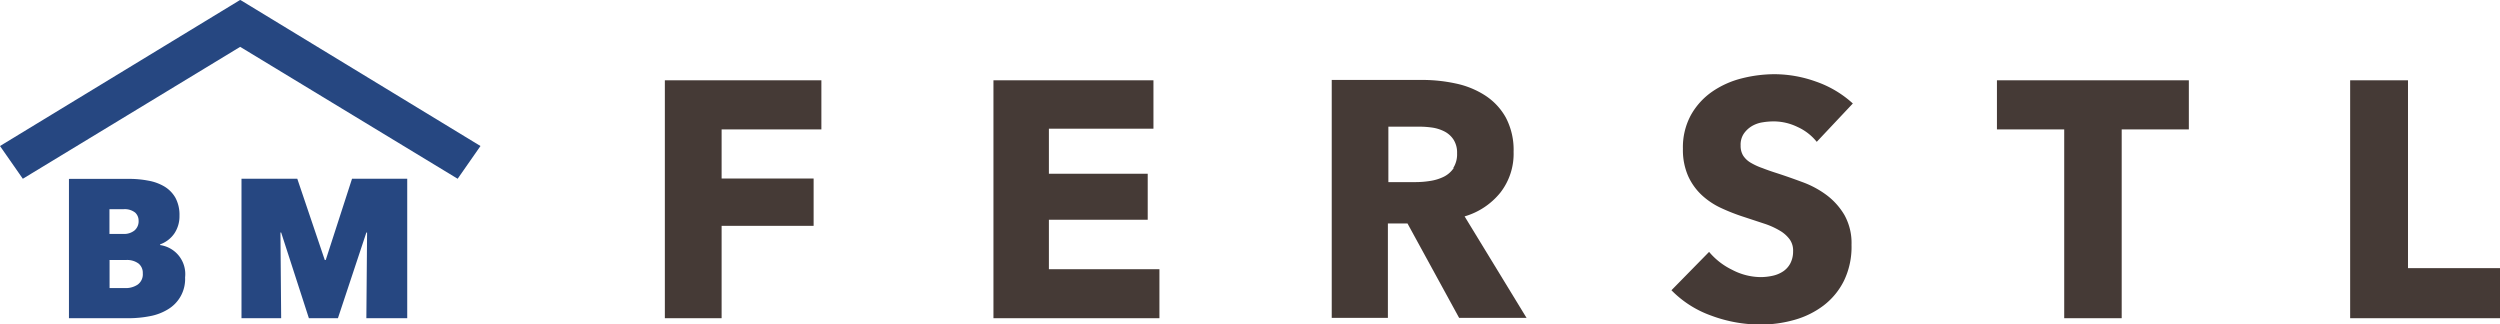 <svg id="Ebene_1" data-name="Ebene 1" xmlns="http://www.w3.org/2000/svg" xmlns:xlink="http://www.w3.org/1999/xlink" viewBox="0 0 209.22 27.14">
  <defs>
    <style>
      .cls-1 {
        fill: none;
      }

      .cls-2 {
        fill: #453a36;
      }

      .cls-3 {
        clip-path: url(#clip-path);
      }

      .cls-4 {
        fill: #264781;
      }
    </style>
    <clipPath id="clip-path" transform="translate(-373.09 -182.63)">
      <rect class="cls-1" x="373.09" y="182.63" width="209.22" height="27.14"/>
    </clipPath>
  </defs>
  <title>logo_bmferstl</title>
  <polygon class="cls-2" points="55.64 6.72 55.64 26.63 60.39 26.63 60.39 18.9 68.09 18.9 68.09 14.94 60.39 14.94 60.39 10.83 68.74 10.83 68.74 6.72 55.64 6.72"/>
  <g class="cls-3">
    <path class="cls-4" d="M398.94,209.26h2.43l2.38-7.17h0.06l-0.06,7.17h3.42V197.59h-4.62l-2.2,6.8h-0.08l-2.3-6.8H393.3v11.67h3.32l-0.06-7.17h0.06Zm-16.7-9.12h1.16a1.41,1.41,0,0,1,1,.28,0.92,0.92,0,0,1,.29.69,1,1,0,0,1-.36.82,1.4,1.4,0,0,1-.88.28h-1.2v-2.07Zm0,4.25h1.39a1.61,1.61,0,0,1,1.06.3,1,1,0,0,1,.35.81,1.06,1.06,0,0,1-.43.95,1.79,1.79,0,0,1-1,.29h-1.35v-2.34Zm-3.38-6.78v11.65h5a9.3,9.3,0,0,0,1.77-.17,4.42,4.42,0,0,0,1.51-.57,2.95,2.95,0,0,0,1.44-2.68,2.45,2.45,0,0,0-2.09-2.7v-0.06a2.44,2.44,0,0,0,1.19-.91,2.57,2.57,0,0,0,.43-1.49,3,3,0,0,0-.34-1.5,2.62,2.62,0,0,0-.92-0.94,4,4,0,0,0-1.34-.49,8.39,8.39,0,0,0-1.59-.15h-5Z" transform="translate(-373.09 -182.63)"/>
  </g>
  <polygon class="cls-4" points="20.12 0 20.1 0.02 20.09 0 0 12.22 1.91 14.96 20.1 3.92 38.3 14.96 40.21 12.22 20.12 0"/>
  <polygon class="cls-2" points="83.14 6.72 83.14 26.63 97.03 26.63 97.03 22.53 87.78 22.53 87.78 18.39 96.05 18.39 96.05 14.54 87.78 14.54 87.78 10.77 96.53 10.77 96.53 6.72 83.14 6.72"/>
  <g class="cls-3">
    <path class="cls-2" d="M494.75,196.69a2.15,2.15,0,0,1-.83.73,3.9,3.9,0,0,1-1.13.35,7.71,7.71,0,0,1-1.22.1h-2.29v-4.64h2.57a7.8,7.8,0,0,1,1.12.08,3.33,3.33,0,0,1,1,.32,2,2,0,0,1,.76.68,2,2,0,0,1,.3,1.14,2.15,2.15,0,0,1-.32,1.24m6.15,12.57-5.2-8.52a6,6,0,0,0,3-2,5.29,5.29,0,0,0,1.1-3.4,5.8,5.8,0,0,0-.65-2.87,5.22,5.22,0,0,0-1.73-1.85,7.27,7.27,0,0,0-2.45-1,13.18,13.18,0,0,0-2.8-.3h-7.59v19.91h4.7v-7.9h1.64l4.32,7.9h5.62Z" transform="translate(-373.09 -182.63)"/>
    <path class="cls-2" d="M528.15,191.29a8.88,8.88,0,0,0-3.08-1.83,10.35,10.35,0,0,0-3.44-.62,11.24,11.24,0,0,0-2.78.35,7.63,7.63,0,0,0-2.47,1.11,5.87,5.87,0,0,0-1.77,1.94,5.63,5.63,0,0,0-.68,2.84,5.43,5.43,0,0,0,.44,2.29,5,5,0,0,0,1.15,1.6,6.24,6.24,0,0,0,1.63,1.08,16.54,16.54,0,0,0,1.87.73l1.76,0.58a6.42,6.42,0,0,1,1.29.59,2.72,2.72,0,0,1,.8.72,1.6,1.6,0,0,1,.28,1,2.14,2.14,0,0,1-.23,1,1.85,1.85,0,0,1-.6.67,2.57,2.57,0,0,1-.89.37,4.71,4.71,0,0,1-1,.11,5.21,5.21,0,0,1-2.38-.61,5.82,5.82,0,0,1-1.93-1.5l-3.15,3.21a8.77,8.77,0,0,0,3.32,2.12,11.75,11.75,0,0,0,4.13.75,10.27,10.27,0,0,0,2.84-.39,7.27,7.27,0,0,0,2.45-1.21,5.9,5.9,0,0,0,1.7-2.07,6.51,6.51,0,0,0,.63-3,4.82,4.82,0,0,0-.59-2.49,5.71,5.71,0,0,0-1.49-1.67,7.92,7.92,0,0,0-2-1.08q-1.1-.41-2.11-0.74-0.7-.22-1.26-0.44a5.43,5.43,0,0,1-1-.46,1.87,1.87,0,0,1-.62-0.59,1.56,1.56,0,0,1-.21-0.84,1.65,1.65,0,0,1,.27-1,2.19,2.19,0,0,1,.66-0.62,2.5,2.5,0,0,1,.89-0.32,5.75,5.75,0,0,1,1-.08,4.57,4.57,0,0,1,1.93.46,4.36,4.36,0,0,1,1.62,1.25Z" transform="translate(-373.09 -182.63)"/>
  </g>
  <polygon class="cls-2" points="167.12 6.72 167.12 10.83 172.75 10.83 172.75 26.63 177.56 26.63 177.56 10.83 183.18 10.83 183.18 6.72 167.12 6.72"/>
  <polygon class="cls-2" points="196.68 6.72 196.68 26.63 209.22 26.63 209.22 22.44 201.52 22.44 201.52 6.72 196.68 6.72"/>
</svg>
